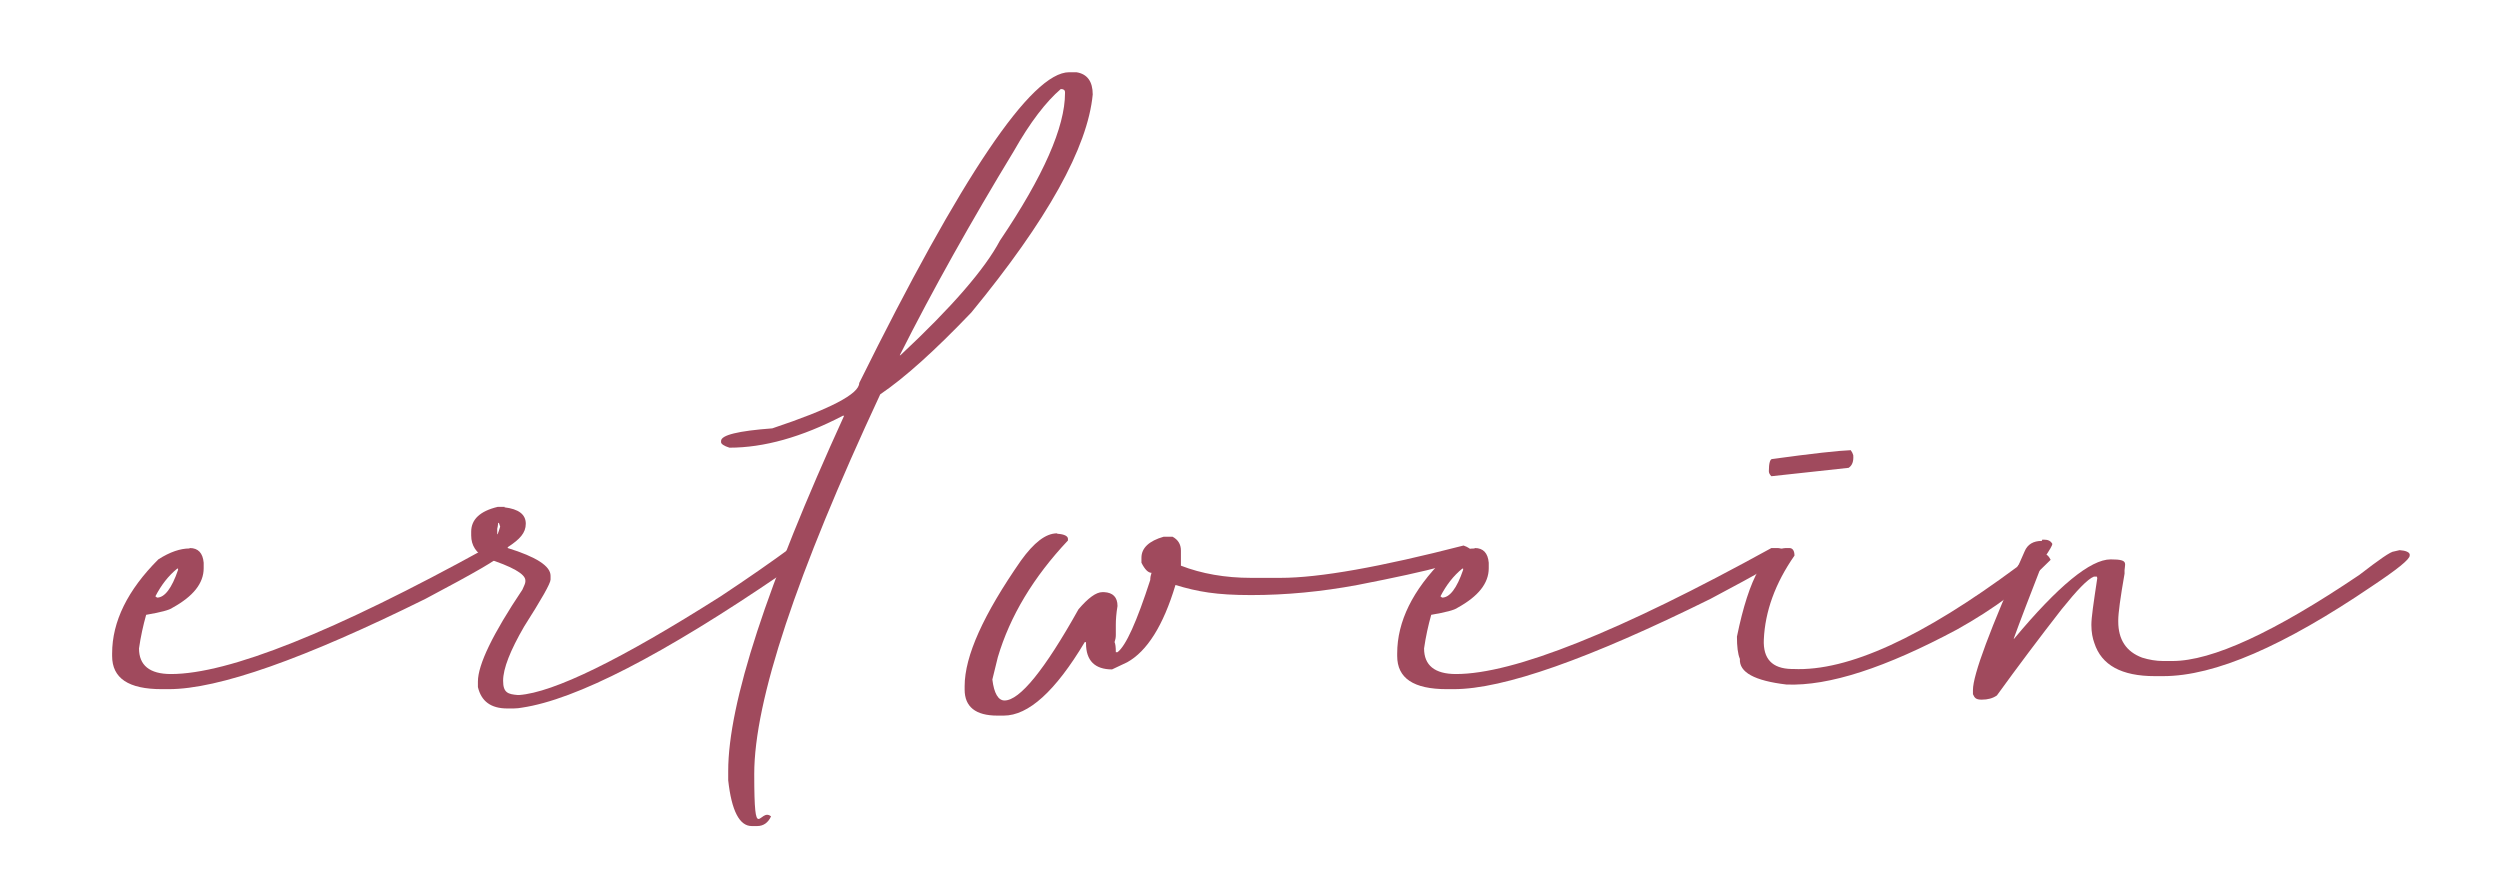 <?xml version="1.0" encoding="UTF-8"?>
<svg xmlns="http://www.w3.org/2000/svg" xmlns:serif="http://www.serif.com/" id="Ebene_1" version="1.1" viewBox="0 0 595.3 209.9">
  <defs>
    <style>
      .st0 {
        fill: none;
      }

      .st1 {
        fill: #a04a5d;
      }
    </style>
  </defs>
  <rect id="ArtBoard1" class="st0" x="0" y="311.2" width="595" height="219.5"></rect>
  <g>
    <path class="st1" d="M45.2,130.5c2,0,3.1,1.2,3.3,3.5v1.3c0,3.6-2.5,6.7-7.4,9.4-.8.6-2.9,1.1-6.3,1.7-.7,2.5-1.3,5.2-1.7,8,0,4,2.5,6.1,7.6,6.1,13.7,0,38.8-10,75.1-30h1.4c1,0,1.6.4,1.9,1.1v.6c0,.7-5.9,4.1-17.8,10.4-28.9,14.3-49.3,21.5-61.1,21.5h-1.7c-7.9,0-11.8-2.6-11.8-7.9v-.6c0-7.6,3.7-15.1,11-22.4,2.8-1.8,5.3-2.6,7.4-2.6h0ZM37,142l.4.3c1.8,0,3.5-2.2,5-6.6v-.3h-.2c-2.1,1.7-3.8,3.9-5.2,6.6Z"></path>
    <path class="st1" d="M120.1,120.8c3.4.4,5.1,1.7,5.1,3.9s-1.4,3.7-4.3,5.6v.2c6.8,2.1,10.2,4.3,10.2,6.6v.9c0,.9-2.1,4.6-6.3,11.2-3.3,5.7-5,10-5,12.9s1.2,3.2,3.5,3.4h.3c8.2-.6,24.2-8.4,48-23.5,6.5-4.3,12.1-8.2,17-11.8l2.1-.4c1.5.1,2.3.4,2.3.9v.4c0,.7-2.3,2.5-6.8,5.5-28.4,19.4-49.1,30-61.9,31.9-.6.1-1.2.2-2,.2h-1.5c-3.9,0-6.2-1.7-7-5.1v-1.3c0-4,3.5-11.3,10.6-21.9.4-.9.7-1.5.7-1.9v-.3c0-1.5-3.1-3.3-9.4-5.3-2.3-1.2-3.5-3-3.5-5.4v-.9c0-2.9,2.1-4.9,6.3-5.9h1.7,0ZM118.6,124.6c0,0,0,.5-.2,1.3v1.3h.1c.2-.5.4-1.1.6-1.8l-.3-.9h-.1Z"></path>
    <path class="st1" d="M254.6,17.2h1.7c2.6.4,3.9,2.2,3.9,5.3-1.2,12.6-10.8,29.9-28.9,51.9-8.6,9-15.8,15.5-21.7,19.5-20,42.9-30,73-30,90.4s1.3,7.8,4,10.1c-.7,1.5-1.8,2.3-3.3,2.3h-1.3c-2.9,0-4.8-3.6-5.6-10.9v-2.2c0-16.1,9.2-44.3,27.6-84.6h-.3c-9.8,5.1-18.8,7.6-27,7.6-1.3-.4-2-.9-2-1.3v-.3c0-1.4,4.1-2.4,12.2-3,13.8-4.6,20.7-8.2,20.7-10.8,24.4-49.3,41-74,50-74h0ZM214.2,84.6h.2c12.2-11.4,20.1-20.5,23.7-27.3,10.4-15.4,15.5-27.1,15.5-35.1v-.3c0-.4-.3-.7-1-.7-3.5,3-7.3,7.9-11.2,14.8-10.2,16.8-19.3,33-27.2,48.7Z"></path>
    <path class="st1" d="M251.8,127.1c1.7.1,2.5.6,2.5,1.2v.4c-8.2,8.7-13.8,18-16.7,27.8l-1.3,5.3c.4,3.3,1.4,5,2.9,5,3.6,0,9.5-7.2,17.6-21.7,2.3-2.7,4.2-4.1,5.7-4.1h.4c2.1.1,3.2,1.2,3.2,3.3-.3,1.8-.4,3.3-.4,4.4v2.5c0,.6-.1,1.1-.3,1.7.2.4.3,1.2.3,2.4h.4c2-1.5,4.6-7.3,7.8-17.2,0-.6.1-1.1.3-1.7-.8,0-1.6-.8-2.4-2.4v-1.2c0-2.3,1.8-4,5.3-5h2.1c1.3.7,2,1.8,2,3.3v3.6c4.9,1.9,10.5,2.9,16.7,2.9h7c9.3,0,23.8-2.6,43.6-7.7,1.1.4,1.7.8,1.7,1.2v.8c0,1.5-9,3.9-27,7.4-8.6,1.6-17,2.4-25.3,2.4s-12.7-.8-18-2.4c-2.9,9.7-6.8,15.8-11.5,18.4l-3.6,1.7c-4.1,0-6.2-2.1-6.2-6.2v-.3h-.3c-7,11.7-13.4,17.5-19.3,17.5h-1.5c-5.2,0-7.8-2.1-7.8-6.2v-.8c0-7.2,4.5-17.1,13.4-29.9,3.1-4.3,5.9-6.5,8.6-6.5h0Z"></path>
    <path class="st1" d="M351.2,130.5c2,0,3.1,1.2,3.3,3.5v1.3c0,3.6-2.5,6.7-7.4,9.4-.8.6-2.9,1.1-6.3,1.7-.7,2.5-1.3,5.2-1.7,8,0,4,2.5,6.1,7.6,6.1,13.7,0,38.8-10,75.1-30h1.4c1,0,1.6.4,1.9,1.1v.6c0,.7-5.9,4.1-17.8,10.4-28.9,14.3-49.3,21.5-61.1,21.5h-1.7c-7.9,0-11.8-2.6-11.8-7.9v-.6c0-7.6,3.7-15.1,11-22.4,2.8-1.8,5.3-2.6,7.4-2.6ZM343,142l.4.3c1.8,0,3.5-2.2,5-6.6v-.3h-.2c-2.1,1.7-3.8,3.9-5.2,6.6h0Z"></path>
    <path class="st1" d="M485.4,132h1.7c.4.1.8.5,1.2,1.3-6.1,6.2-13.5,11.7-22.3,16.6-17,9.1-30.5,13.5-40.6,13.1-7.6-.9-11.3-2.9-11.1-6.1-.5-1.2-.7-3-.7-5.3,2.9-14.2,6.9-21.3,12.1-21.1h.4c.8,0,1.2.7,1.2,1.8-4.6,6.6-7,13.3-7.3,20-.2,4.6,2,6.9,6.6,7h.4c13.1.6,30.8-7.6,53.3-24.3,1.6-2.1,3.3-3.2,5-3.1h0ZM440.7,107.2c.3.4.5.8.6,1.2.1,1.4-.2,2.4-1.1,3l-18.4,2c-.4-.4-.6-.8-.6-1.2,0-1.9.3-2.9.8-2.9,9.5-1.3,15.8-2,18.7-2.1Z"></path>
    <path class="st1" d="M486.3,128.5h.4c1,0,1.6.3,2,1h0c0,.4-.6,1.4-1.8,3.2-3.5,9-6,15.5-7.4,19.4h.1c10.5-12.6,18.2-18.9,23-18.9s3.1,1.1,3.3,3.4c-1,5.7-1.5,9.4-1.5,11.1v.3c0,4.3,1.9,7.2,5.7,8.6,1.6.5,3.3.8,5,.8h2.2c9.4,0,24.2-6.8,44.5-20.5,4.8-3.7,7.5-5.6,8.3-5.6l1.3-.3c1.5.1,2.3.5,2.4,1v.3c0,.9-3,3.3-9,7.3-20.9,14.2-37.4,21.4-49.7,21.4h-2c-7.9,0-12.7-2.6-14.4-7.9-.4-1.1-.7-2.5-.7-4.3s.5-5.1,1.4-11.1c0-.2-.1-.4-.1-.4h-.7c-1.5.6-4,3.2-7.7,7.8-5.3,6.8-10.4,13.6-15.4,20.5-1,.7-2.2,1-3.6,1s-1.7-.4-2.1-1.3v-1c0-3.6,4.1-14.6,12.3-33,.7-1.7,2.1-2.5,4.1-2.5h0Z"></path>
  </g>
</svg>
